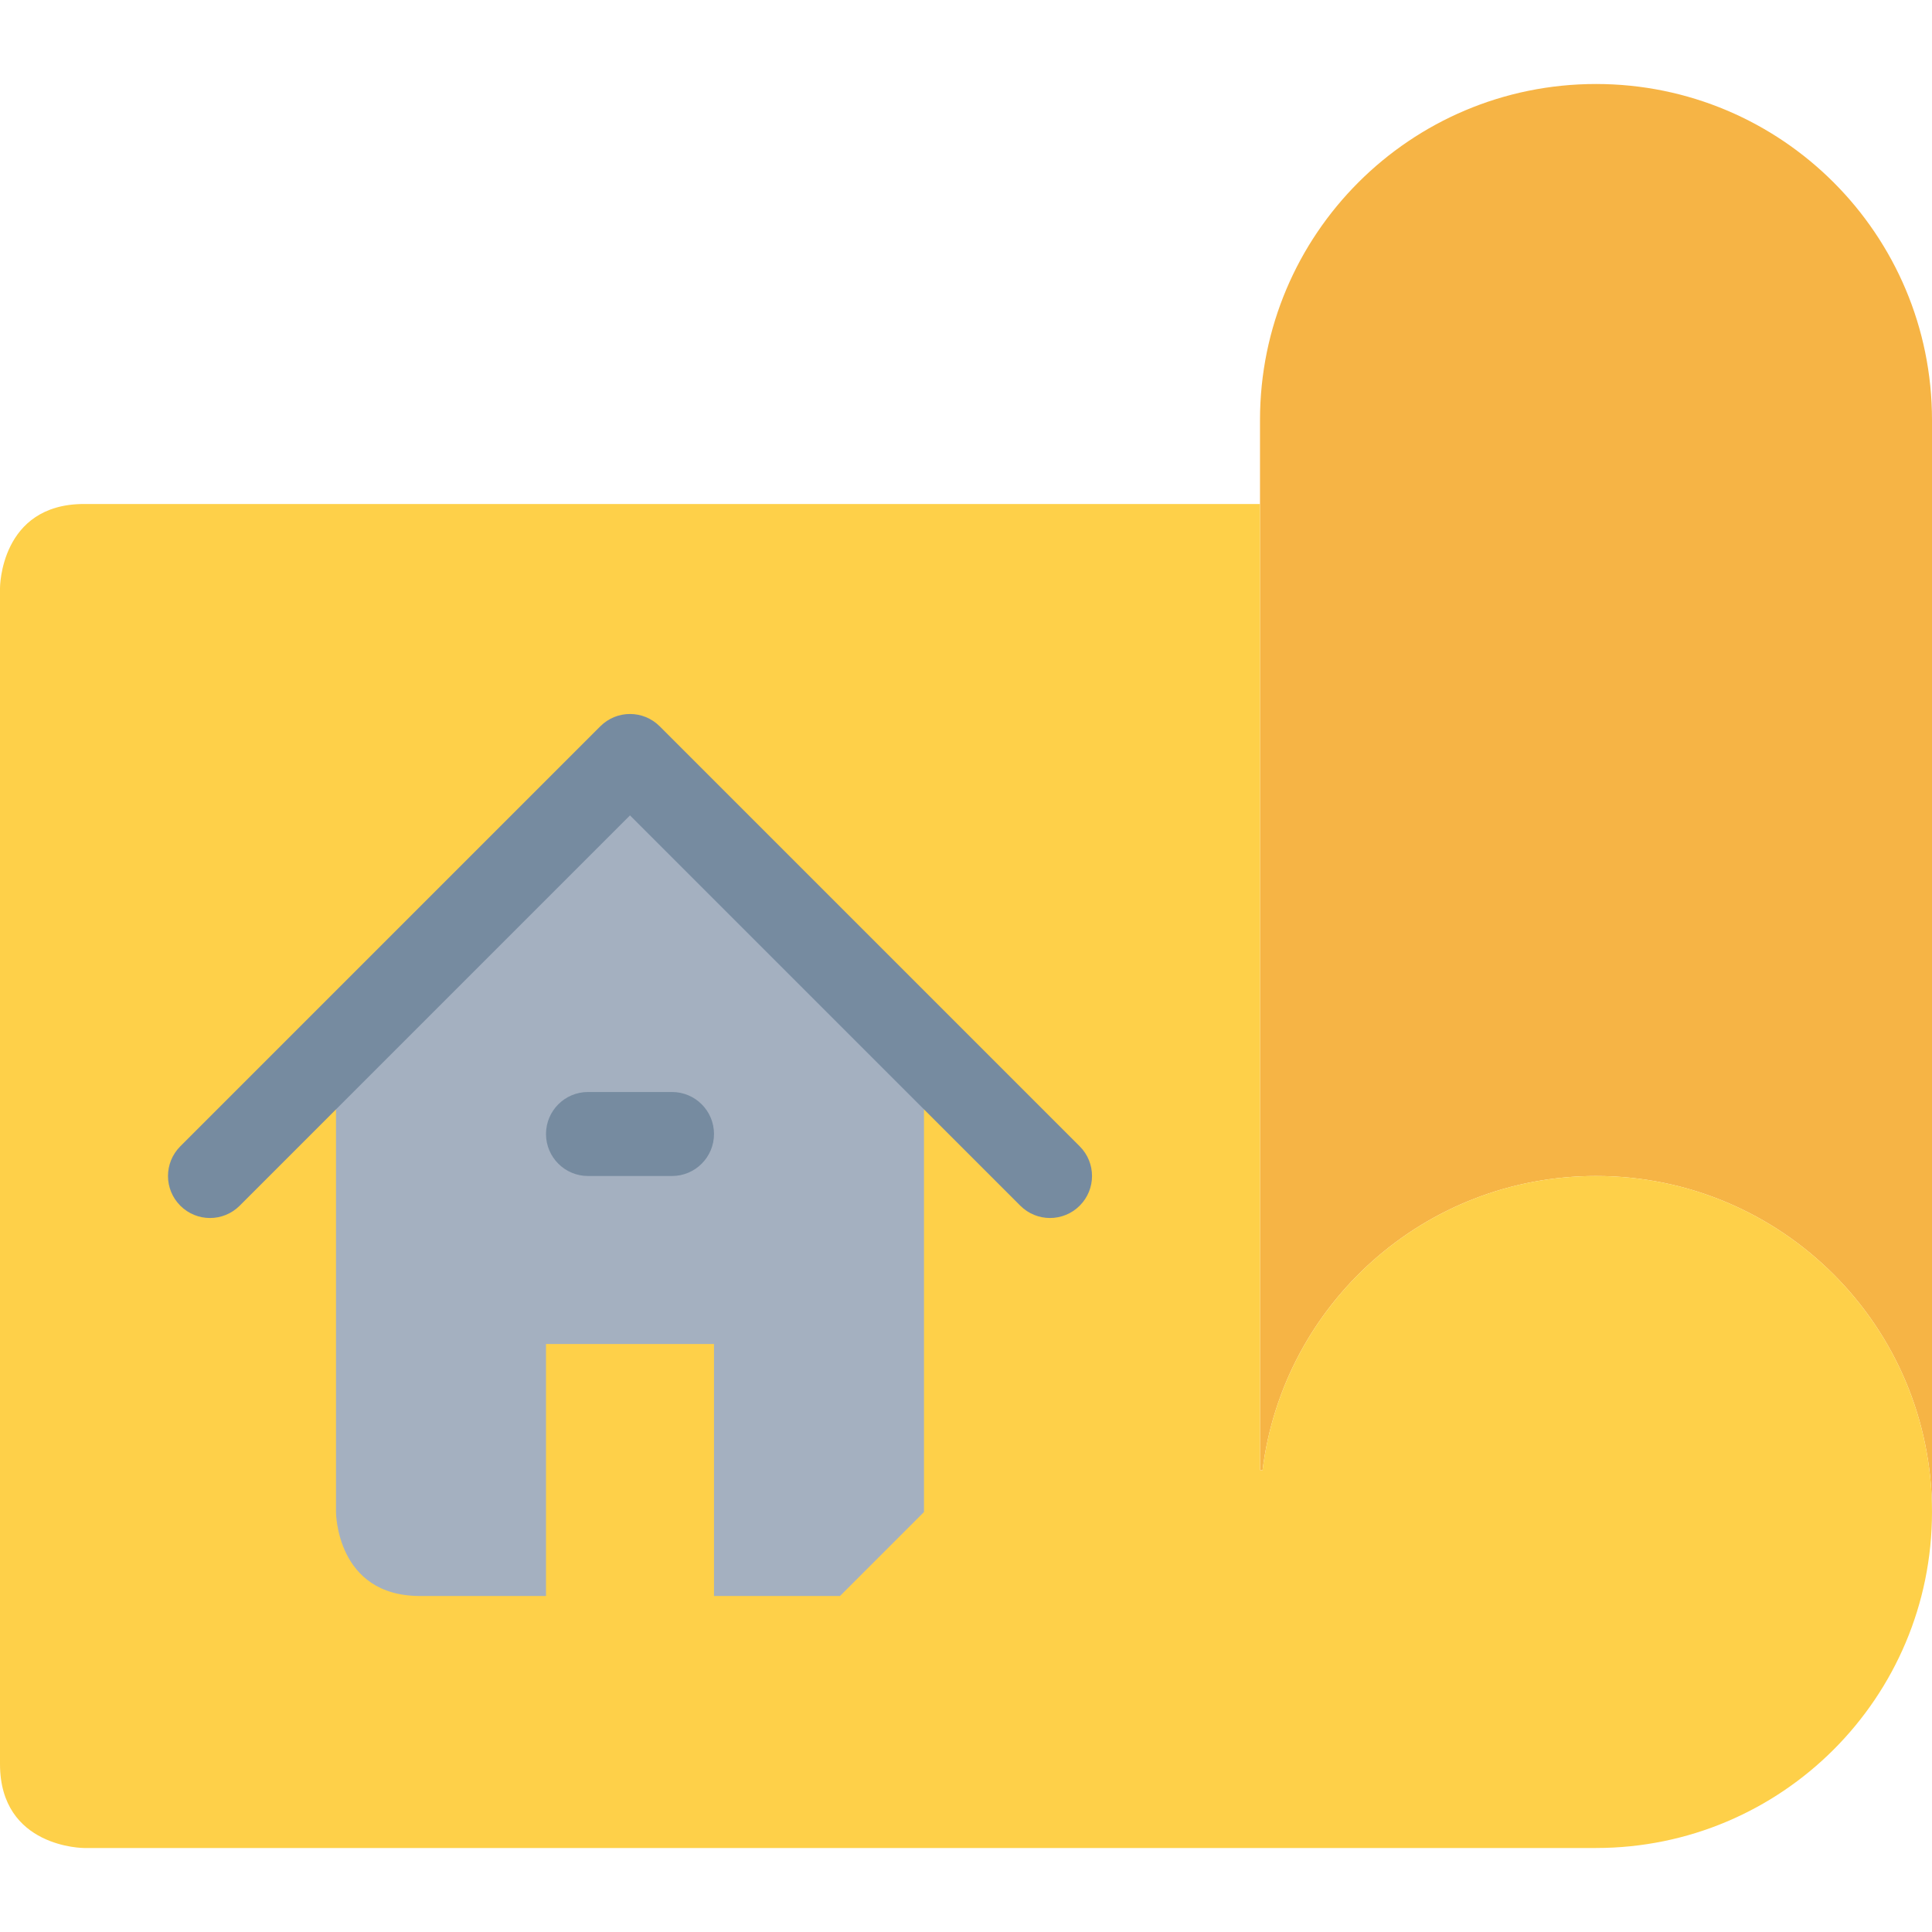 <?xml version="1.0" encoding="UTF-8" standalone="no"?><!-- icon666.com - MILLIONS OF FREE VECTOR ICONS --><svg width="1024" height="1024" version="1.1" id="Capa_1" xmlns="http://www.w3.org/2000/svg" xmlns:xlink="http://www.w3.org/1999/xlink" x="0px" y="0px" viewBox="0 0 490.667 490.667" style="enable-background:new 0 0 490.667 490.667;" xml:space="preserve"><path style="fill:#F6B445;" d="M490.667,384c0-47.147-38.187-85.333-85.333-85.333c-43.627,0-79.467,32.64-84.693,74.773 l-0.64-0.107V128v-21.333c0-47.147,38.187-85.333,85.333-85.333s85.333,38.187,85.333,85.333V384z"/><path style="fill:#FED049;" d="M320.64,373.44c5.227-42.133,41.067-74.773,84.693-74.773c47.147,0,85.333,38.187,85.333,85.333 s-38.187,85.333-85.333,85.333h-384c0,0-21.333,0-21.333-21.333c0-21.333,0-298.667,0-298.667S0,128,21.333,128H320v245.333 L320.64,373.44z"/><path style="fill:#A4B0C0;" d="M234.667,266.667V384l-21.333,21.333h-32v-64h-42.667v64h-32C85.333,405.333,85.333,384,85.333,384 V266.667L160,192L234.667,266.667z"/><g><path style="fill:#768BA0;" d="M266.667,309.333c-2.731,0-5.461-1.045-7.541-3.125L160,207.083l-99.125,99.125 c-4.171,4.171-10.912,4.171-15.083,0c-4.171-4.171-4.171-10.912,0-15.083l106.667-106.667c4.171-4.171,10.912-4.171,15.083,0 l106.667,106.667c4.171,4.171,4.171,10.912,0,15.083C272.128,308.288,269.397,309.333,266.667,309.333L266.667,309.333z"/><path style="fill:#768BA0;" d="M170.667,298.667h-21.333c-5.888,0-10.667-4.779-10.667-10.667s4.779-10.667,10.667-10.667h21.333 c5.899,0,10.667,4.779,10.667,10.667S176.565,298.667,170.667,298.667z"/></g></svg>
